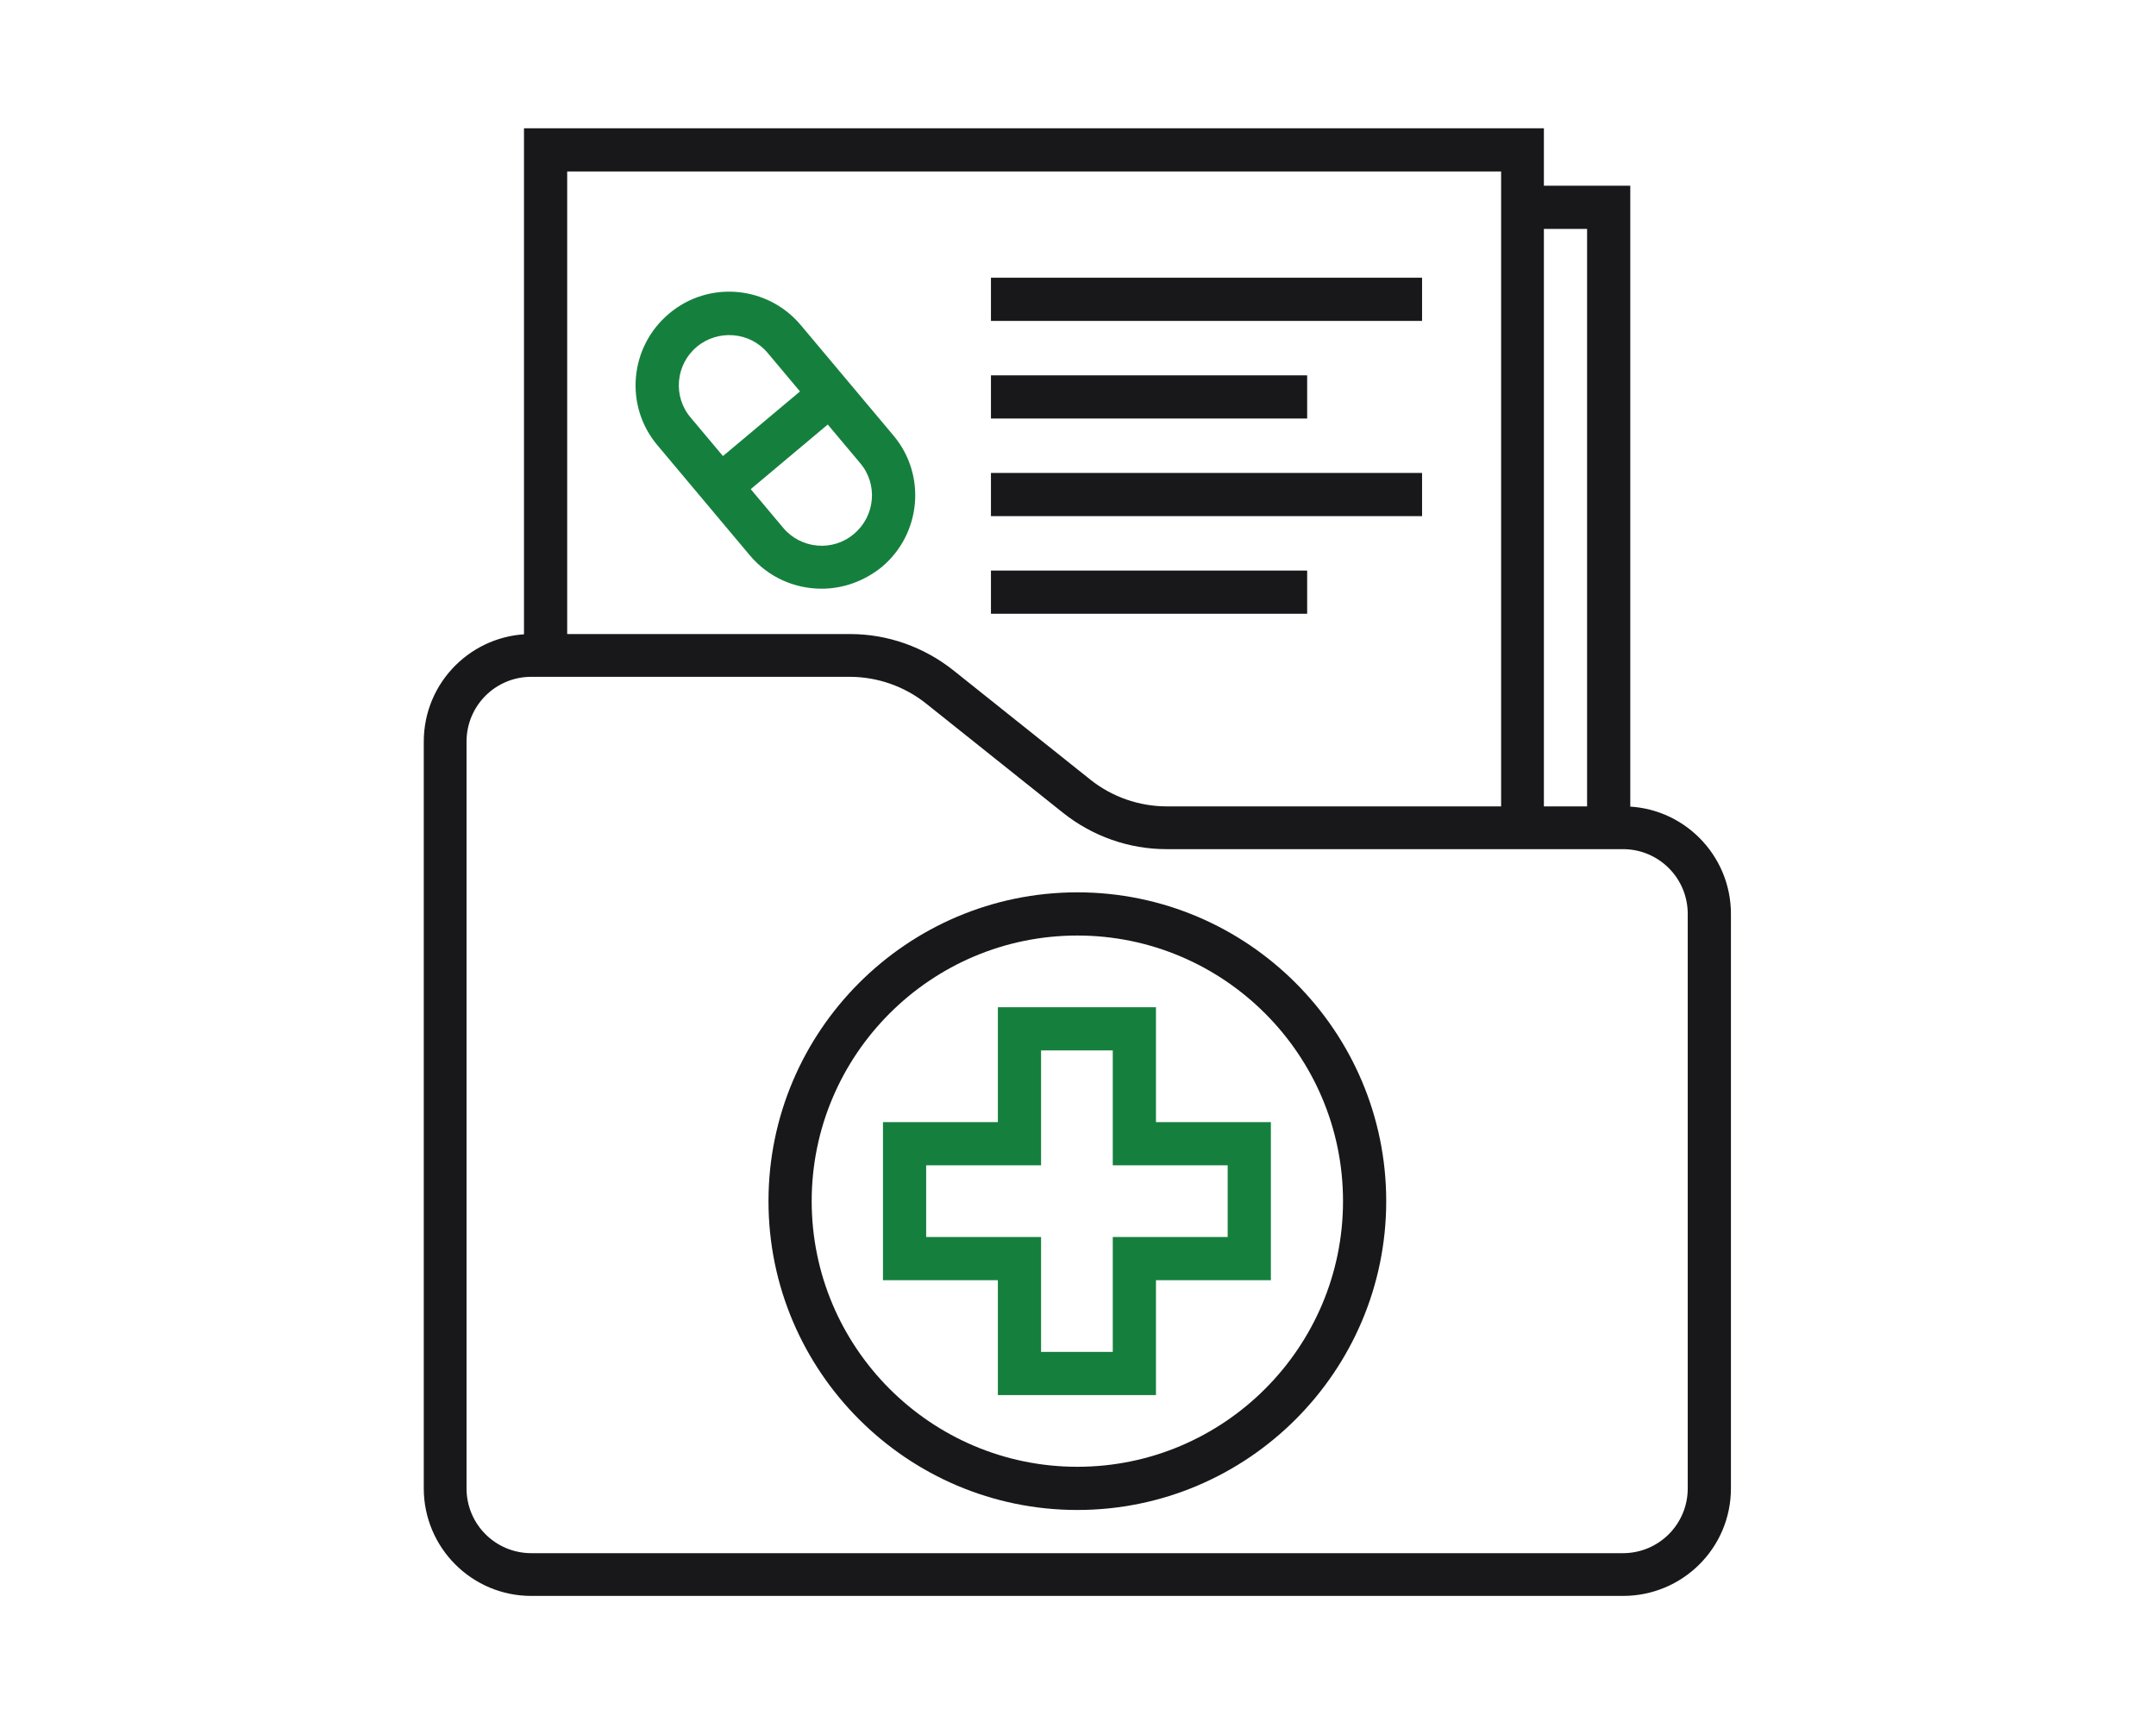 <?xml version="1.0" encoding="UTF-8"?>
<svg id="Layer_1" data-name="Layer 1" xmlns="http://www.w3.org/2000/svg" version="1.1" viewBox="0 0 499.1 400">
  <defs>
    <style>
      .cls-1 {
        fill: #15803d;
      }

      .cls-1, .cls-2 {
        stroke-width: 0px;
      }

      .cls-2 {
        fill: #18181b;
      }
    </style>
  </defs>
  <path class="cls-2" d="M375.7,369.5H123c-13.8,0-24.9-11.2-24.9-24.9v-172.9c0-13.8,11.2-24.9,24.9-24.9h73.8c8.7,0,17.1,3,23.9,8.4l31.7,25.3c5,4,11.3,6.2,17.7,6.2h105.7c13.8,0,24.9,11.2,24.9,24.9v133c0,13.8-11.2,24.9-25,24.9ZM123,156.7c-8.3,0-15,6.7-15,15v172.9c0,8.3,6.7,15,15,15h252.7c8.3,0,15-6.7,15-15v-133c0-8.3-6.7-15-15-15h-105.7c-8.7,0-17.1-3-23.9-8.4l-31.7-25.3c-5-4-11.3-6.2-17.7-6.2h-73.7Z"/>
  <polygon class="cls-2" points="357.4 191.6 347.5 191.6 347.5 39.7 131.3 39.7 131.3 151.7 121.3 151.7 121.3 29.7 357.4 29.7 357.4 191.6"/>
  <rect class="cls-2" x="229.4" y="64.3" width="99.8" height="10"/>
  <rect class="cls-2" x="229.4" y="86.9" width="73.2" height="10"/>
  <rect class="cls-2" x="229.4" y="109.5" width="99.8" height="10"/>
  <rect class="cls-2" x="229.4" y="132.1" width="73.2" height="10"/>
  <polygon class="cls-2" points="377.4 191.6 367.4 191.6 367.4 53 352.4 53 352.4 43 377.4 43 377.4 191.6"/>
  <path class="cls-2" d="M249.4,349.6c-39.4,0-71.5-32.1-71.5-71.5s32.1-71.5,71.5-71.5,71.5,32.1,71.5,71.5-32.1,71.5-71.5,71.5ZM249.4,216.6c-33.9,0-61.5,27.6-61.5,61.5s27.6,61.5,61.5,61.5,61.5-27.6,61.5-61.5-27.6-61.5-61.5-61.5Z"/>
  <path class="cls-1" d="M267.6,323h-36.6v-26.6h-26.6v-36.6h26.6v-26.6h36.6v26.6h26.6v36.6h-26.6v26.6ZM241,313h16.6v-26.6h26.6v-16.6h-26.6v-26.6h-16.6v26.6h-26.6v16.6h26.6v26.6Z"/>
  <path class="cls-1" d="M190.2,136.3c-6.2,0-12.3-2.6-16.6-7.7l-21.4-25.5c-7.7-9.1-6.5-22.8,2.7-30.5h0c9.1-7.7,22.8-6.5,30.5,2.7l21.4,25.5c7.7,9.1,6.5,22.8-2.7,30.5-4.1,3.3-9,5-13.9,5ZM161.3,80.3h0c-4.9,4.1-5.6,11.5-1.4,16.4l21.4,25.5c4.1,4.9,11.5,5.6,16.4,1.4,4.9-4.1,5.6-11.5,1.4-16.4l-21.4-25.5c-4.1-4.9-11.5-5.5-16.4-1.4Z"/>
  <rect class="cls-1" x="162.8" y="97" width="33.3" height="10" transform="translate(-23.6 139.2) rotate(-40)"/>
</svg>